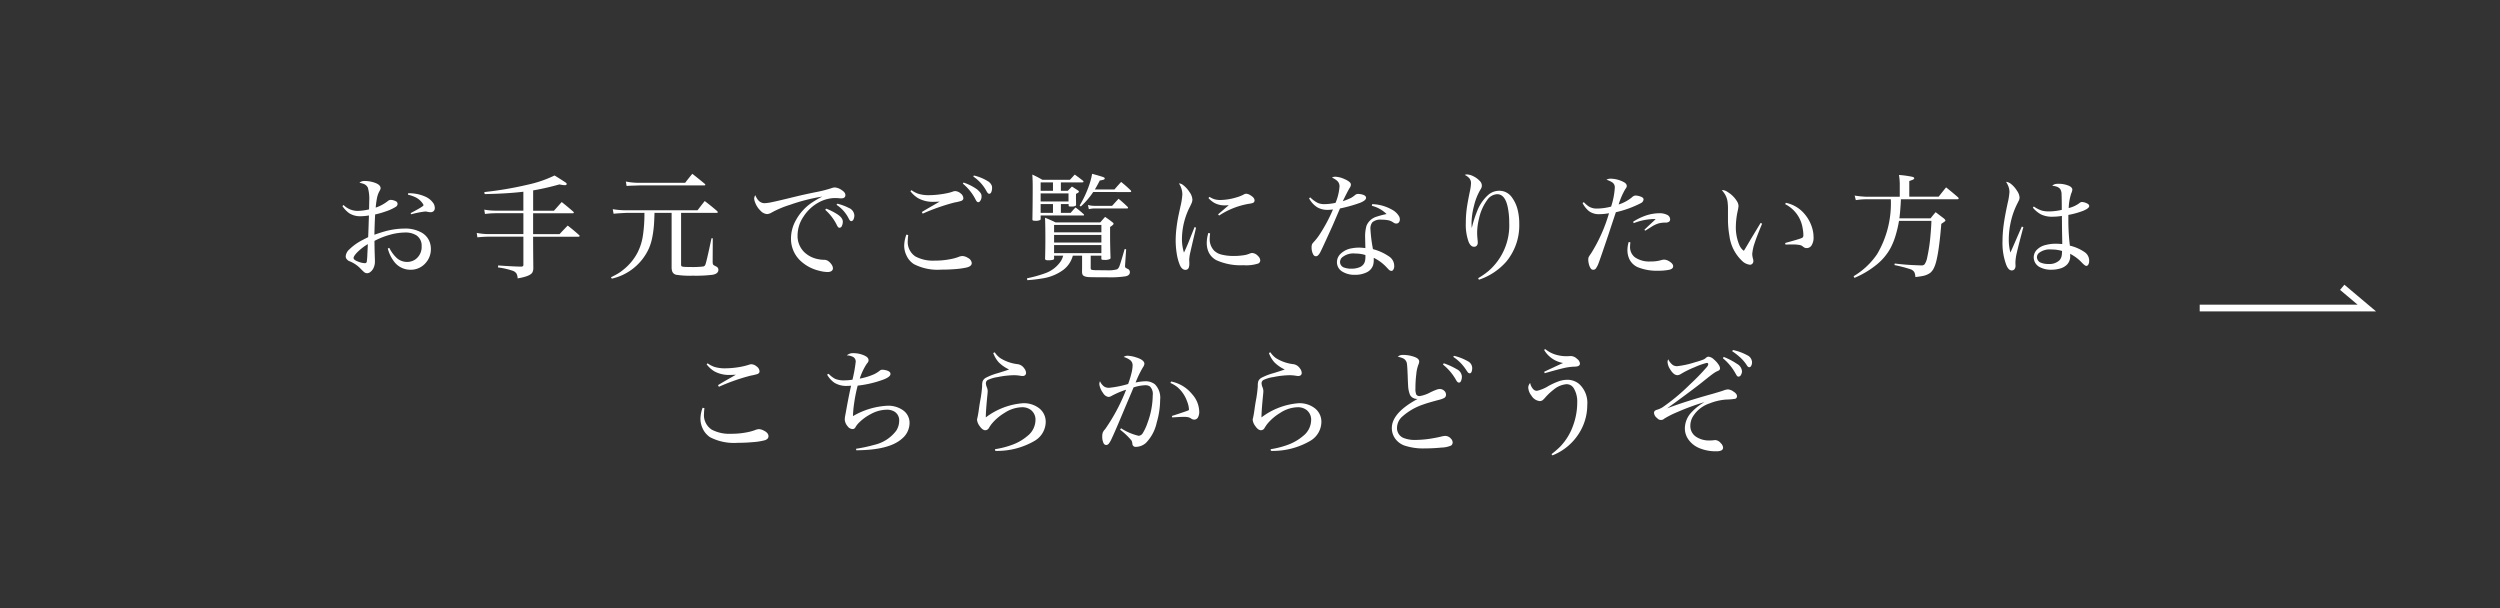 <?xml version="1.0" encoding="UTF-8"?> <svg xmlns="http://www.w3.org/2000/svg" width="370" height="90" viewBox="0 0 370 90"><g id="bana_bungaku" transform="translate(0.001 10)"><rect id="長方形_47" data-name="長方形 47" width="370" height="90" transform="translate(-0.001 -10)" fill="#333"></rect><path id="パス_8676" data-name="パス 8676" d="M-129.323-9.5l.166-.158a2.976,2.976,0,0,0,2.05.872,8.111,8.111,0,0,0,1.727-.224q.025-.93.025-1.2a6.087,6.087,0,0,0-.2-2.009,1.117,1.117,0,0,0-.606-.556,3.435,3.435,0,0,0-.639-.174,1.139,1.139,0,0,1,.224-.158,1.256,1.256,0,0,1,.573-.108,4.592,4.592,0,0,1,1.229.183q1.1.315,1.1.88a.44.44,0,0,1-.029.174q-.029.066-.17.332a3.528,3.528,0,0,0-.349,1.046,12.484,12.484,0,0,0-.174,1.328,5.967,5.967,0,0,0,1.793-.971.679.679,0,0,1,.423-.174,1.713,1.713,0,0,1,.706.174.449.449,0,0,1,.315.415.542.542,0,0,1-.266.44,6.922,6.922,0,0,1-1.519.689,12.872,12.872,0,0,1-1.536.44q-.083,1.552-.108,3,1.1-.39,1.859-.581a10.948,10.948,0,0,1,2.573-.332,4.939,4.939,0,0,1,2.606.623,2.709,2.709,0,0,1,1.054,1.154,2.923,2.923,0,0,1,.266,1.245,3.042,3.042,0,0,1-.764,2.059,2.889,2.889,0,0,1-2.274,1.013A3,3,0,0,1-121.686-1.3a5.385,5.385,0,0,1-.921-1.926l.224-.091a5.251,5.251,0,0,0,1.1,1.5,2.272,2.272,0,0,0,1.527.581,2.1,2.1,0,0,0,1.27-.4,2.261,2.261,0,0,0,.888-1.942,1.8,1.8,0,0,0-.764-1.585,3.026,3.026,0,0,0-1.743-.423,8.52,8.52,0,0,0-2.216.34,11.035,11.035,0,0,0-2.258.9q.008,1.154.05,2.324.017.423.017.681a2.222,2.222,0,0,1-.241,1.079,1.653,1.653,0,0,1-.465.54.786.786,0,0,1-.457.158A.729.729,0,0,1-126.1.282q-.042-.033-.257-.241l-.191-.183a4.608,4.608,0,0,0-1.7-1.187.977.977,0,0,1-.448-.332.649.649,0,0,1-.141-.407,1.537,1.537,0,0,1,.54-1.021A7.686,7.686,0,0,1-126.675-4.3q.39-.216,1.162-.6l.017-.34.042-1.154.042-1.345.017-.374a7.85,7.85,0,0,1-1.262.116,2.978,2.978,0,0,1-1.66-.448A3.975,3.975,0,0,1-129.323-9.5Zm3.76,5.628a8.106,8.106,0,0,0-1.569,1.22q-.54.564-.54.838,0,.307.83.589a2.677,2.677,0,0,0,.83.174.269.269,0,0,0,.291-.2,9.866,9.866,0,0,0,.091-1.137Q-125.563-3.644-125.563-3.876Zm5.952-7.3.008-.224a5.828,5.828,0,0,1,2.623.531,2.8,2.8,0,0,1,1.137.971,1.292,1.292,0,0,1,.191.664.587.587,0,0,1-.241.531.685.685,0,0,1-.382.108,2.93,2.93,0,0,1-.481-.066,1.491,1.491,0,0,0-.291-.042,12.981,12.981,0,0,0-2.092.415l-.091-.174q1.909-.988,1.909-1.17a.517.517,0,0,0-.091-.208,2.736,2.736,0,0,0-1.162-1A5.156,5.156,0,0,0-119.611-11.181Zm18.516-.639v3h3.08l.614-.689.531-.6q.888.7,1.735,1.444a.188.188,0,0,1,.058.108q0,.116-.174.116H-101.1v3.088h3.91q.606-.656,1.212-1.27.872.672,1.71,1.428a.191.191,0,0,1,.058.1.105.105,0,0,1-.062.087.261.261,0,0,1-.137.037h-6.69v.34q0,.822.017,2.889L-101.07-.5v.133a1.332,1.332,0,0,1-.158.722q-.34.54-2.158.847A1.8,1.8,0,0,0-103.552.5a1.086,1.086,0,0,0-.556-.423,11.292,11.292,0,0,0-2.191-.5l.025-.291q2.374.166,3.437.174a.44.44,0,0,0,.241-.083.3.3,0,0,0,.058-.224V-4.972h-5.088a16.726,16.726,0,0,0-1.718.1l-.1-.656a9.587,9.587,0,0,0,1.818.174h5.088V-8.442H-106.7a13.741,13.741,0,0,0-1.527.108l-.1-.639a9.528,9.528,0,0,0,1.685.149h4.1v-2.8q-2.324.282-5.728.349l-.05-.3a52.167,52.167,0,0,0,6.458-1.1,17.549,17.549,0,0,0,3.935-1.353q.589.349,1.527.963.274.174.274.282,0,.191-.307.191a4.373,4.373,0,0,1-.764-.116Q-99.286-12.127-101.1-11.82ZM-79.2-8.492V-.9a.5.5,0,0,0,.05.282q.075.091.465.116.257.017.805.017a13.261,13.261,0,0,0,1.967-.075.429.429,0,0,0,.3-.257q.174-.39.913-3.918h.191l-.017,3.345a2.428,2.428,0,0,0,.025.44.388.388,0,0,0,.191.232q.149.075.3.158a.532.532,0,0,1,.332.481q0,.6-.872.747A20.321,20.321,0,0,1-77.466.8,13.005,13.005,0,0,1-79.932.664.81.81,0,0,1-80.5.2a1.9,1.9,0,0,1-.1-.7V-8.492h-2.532q-.033,1.154-.091,1.893a15.9,15.9,0,0,1-.266,1.859A8.153,8.153,0,0,1-83.933-3.3a7.941,7.941,0,0,1-5.52,4.541l-.125-.208q.664-.324,1.033-.544a6.5,6.5,0,0,0,.784-.56,7.862,7.862,0,0,0,2.117-2.548,8.213,8.213,0,0,0,.805-2.59,21.909,21.909,0,0,0,.216-2.955v-.332h-2.64q-1.478.075-1.926.133l-.125-.681a11.919,11.919,0,0,0,2.05.166h10.5q.523-.689,1.063-1.37.938.706,1.834,1.486a.272.272,0,0,1,.1.166q0,.1-.208.1Zm-8.176-4.64a10.32,10.32,0,0,0,2.009.191H-78.6q.523-.689,1.063-1.336.921.714,1.834,1.478.091.083.091.141,0,.1-.191.1h-9.571l-.689.025q-.813.017-1.2.058Zm19.163,2.025q.473,1.179,1.378,1.179a6.582,6.582,0,0,0,1.137-.166q.647-.125,3.561-.838.979-.241,2.781-.614a19.192,19.192,0,0,0,2.291-.564,2.055,2.055,0,0,1,.614-.149,2.047,2.047,0,0,1,1.021.39q.548.349.548.739,0,.49-.623.49a3.183,3.183,0,0,1-.349-.025q-.291-.025-.49-.025a5.139,5.139,0,0,0-2.457.631,6.21,6.21,0,0,0-2.258,2.083,4.987,4.987,0,0,0-.9,2.789A3.347,3.347,0,0,0-61-2.714a4.032,4.032,0,0,0,2.183,1.087,3.642,3.642,0,0,0,.714.075,1.189,1.189,0,0,1,.564.116,1.8,1.8,0,0,1,.564.523,1.072,1.072,0,0,1,.249.606A.488.488,0,0,1-57,.149a1.067,1.067,0,0,1-.523.108,4.9,4.9,0,0,1-1.22-.183A6.05,6.05,0,0,1-61.632-1.5a4.456,4.456,0,0,1-1.3-3.229,5.505,5.505,0,0,1,.706-2.648A7.441,7.441,0,0,1-59.88-9.986a16.13,16.13,0,0,1,1.569-.921,27.6,27.6,0,0,0-4.8,1.229,14.533,14.533,0,0,0-2.648,1.112,1.5,1.5,0,0,1-.722.249,1.44,1.44,0,0,1-.946-.481,3.279,3.279,0,0,1-.83-1.278,1.649,1.649,0,0,1-.125-.556A.955.955,0,0,1-68.214-11.106ZM-57.863-8.94l.133-.183a9.114,9.114,0,0,1,1.61.805q.872.548.855,1.146a1.439,1.439,0,0,1-.133.6.4.4,0,0,1-.365.282q-.183,0-.349-.324A7.24,7.24,0,0,0-57.863-8.94Zm1.668-.747.116-.166a7.33,7.33,0,0,1,1.693.623,1.281,1.281,0,0,1,.83,1.1,1.485,1.485,0,0,1-.108.564q-.125.291-.357.291-.183,0-.357-.357A5.184,5.184,0,0,0-56.195-9.687Zm10.929-2.025.166-.141a3.912,3.912,0,0,0,1.013.531,5.115,5.115,0,0,0,1.577.208,12.889,12.889,0,0,0,1.851-.149,10.93,10.93,0,0,0,1.2-.232,5.207,5.207,0,0,0,.5-.158,1.059,1.059,0,0,1,.307-.066,1.318,1.318,0,0,1,.83.349.926.926,0,0,1,.4.7q0,.291-.349.415a7.113,7.113,0,0,1-.963.224,29.972,29.972,0,0,0-4.707,1.652l-.125-.241q.564-.349,1.229-.73,1.087-.623,1.411-.813-.6.033-.888.033a4.507,4.507,0,0,1-2.308-.54A4.062,4.062,0,0,1-45.266-11.712Zm-.589,6.433.274.066a6.188,6.188,0,0,0-.066.8A2.552,2.552,0,0,0-44.5-2.034a5.543,5.543,0,0,0,2.847.606,11.559,11.559,0,0,0,2.382-.232,6.867,6.867,0,0,0,1.1-.3,1.836,1.836,0,0,1,.573-.149,1.644,1.644,0,0,1,.855.282.967.967,0,0,1,.564.764q0,.457-.73.647a11.76,11.76,0,0,1-1.569.232q-1.071.091-2.225.091a7.648,7.648,0,0,1-4.051-.822A3.044,3.044,0,0,1-45.88-2.274a3.342,3.342,0,0,1-.3-1.37A5.014,5.014,0,0,1-45.855-5.279Zm8.359-7.545.1-.158a7.549,7.549,0,0,1,1.926.955,2.949,2.949,0,0,1,.589.589.789.789,0,0,1,.149.473,1.088,1.088,0,0,1-.266.789.292.292,0,0,1-.224.1q-.2,0-.374-.357A7.379,7.379,0,0,0-37.5-12.825Zm1.544-1.046.083-.158a6.813,6.813,0,0,1,2,.805,1.342,1.342,0,0,1,.672.764,1.551,1.551,0,0,1,0,.556q-.091.581-.4.581-.2,0-.407-.4A6.05,6.05,0,0,0-35.952-13.871Zm12.963,2.108h1.021l.614-.631q.448.282.888.573.141.1.141.183t-.133.174q-.05.033-.291.158-.008.315-.008.448,0,.3.017,1.121a.233.233,0,0,1-.058.183,1.147,1.147,0,0,1-.664.116,1.22,1.22,0,0,1-.332-.025q-.05-.025-.05-.125v-.208H-22.99v1.3h1.444q.357-.423.73-.805.623.473,1.2,1a.191.191,0,0,1,.058.116q0,.075-.108.075h-6.317v.457a.288.288,0,0,1-.05.2,1.458,1.458,0,0,1-.805.125q-.291,0-.34-.091a.291.291,0,0,1-.025-.141q.042-2.4.042-4.831,0-.971-.058-1.776.747.34,1.5.78h4.067q.374-.407.714-.78.606.432,1.2.9a.245.245,0,0,1,.1.158q0,.1-.216.1H-22.99Zm-1.17,0v-1.245h-1.826v1.245Zm-1.826.382v1.2h4.125v-1.2Zm0,1.585v1.3h1.826v-1.3Zm7.778-1.785a11.506,11.506,0,0,1-1.834,2.142l-.174-.141a15.755,15.755,0,0,0,1.4-2.988,10.7,10.7,0,0,0,.448-1.71q.93.249,1.569.457.3.1.3.232t-.2.191a3.2,3.2,0,0,1-.531.108q-.4.789-.73,1.328h2.9q.481-.556.988-1.112a18.15,18.15,0,0,1,1.395,1.229.311.311,0,0,1,.091.166q0,.1-.149.1ZM-22.65-2.158h-1.345v.374a.212.212,0,0,1-.108.216,2.366,2.366,0,0,1-.8.083.658.658,0,0,1-.349-.058.272.272,0,0,1-.075-.224q.042-1.395.042-2.831,0-2.05-.05-3.179.78.307,1.552.689h6.624q.349-.415.714-.813.556.374,1.112.813.141.125.141.208,0,.141-.515.473v1.187q0,1.585.066,3.337a.308.308,0,0,1-.05.2,1.727,1.727,0,0,1-.938.141.818.818,0,0,1-.307-.033Q-17-1.61-17-1.743v-.415h-1.577v1.7a.813.813,0,0,0,.033.315q.091.125.789.133L-16.3,0a5.128,5.128,0,0,0,1.635-.141.969.969,0,0,0,.357-.515q.174-.448.755-2.482l.224.025L-13.477-.93q-.017.232-.017.282a.368.368,0,0,0,.091.282,2.8,2.8,0,0,0,.332.174.514.514,0,0,1,.291.481q0,.457-.606.6a14.932,14.932,0,0,1-2.723.149q-2.449,0-2.831-.033-.664-.058-.83-.34A1,1,0,0,1-19.86.249q.008-.465.008-.631V-2.158h-1.37A3.9,3.9,0,0,1-22.608-.075,6.942,6.942,0,0,1-25.7,1.2a20.95,20.95,0,0,1-2.266.266L-28,1.187A18.773,18.773,0,0,0-25.314.44a4.645,4.645,0,0,0,2.333-1.81A2.986,2.986,0,0,0-22.65-2.158Zm-1.345-3.453h7v-1.1h-7Zm7,.382h-7v1.121h7Zm0,1.5h-7V-2.54h7Zm2.54-6.856q.706.573,1.3,1.162a.268.268,0,0,1,.108.174q0,.1-.166.1h-4.7a3.8,3.8,0,0,0-.938.108l-.133-.623a4.179,4.179,0,0,0,1.054.133h2.515ZM-3.2-6.392l.216.083q-.1.44-.465,1.976-.407,1.751-.44,1.926a5.7,5.7,0,0,0-.108.9q0,.017.017.307v.133a1.831,1.831,0,0,1-.083.681.5.5,0,0,1-.49.324q-.531,0-.847-.755a7.487,7.487,0,0,1-.457-1.743A12.488,12.488,0,0,1-6-4.474a15.158,15.158,0,0,1,.125-1.834q.1-.822.266-1.677.033-.149.332-1.536a9.745,9.745,0,0,0,.266-1.735,3.03,3.03,0,0,0-.506-1.6,1.033,1.033,0,0,1,.573.208,4.081,4.081,0,0,1,.988,1.071,2.088,2.088,0,0,1,.432,1.112,1.53,1.53,0,0,1-.166.631q-.025.066-.191.407A10.676,10.676,0,0,0-5.072-4.682a6.731,6.731,0,0,0,.3,2.067q.39-.83.647-1.461Q-3.337-6.06-3.2-6.392Zm2.05-4.292L-1-10.866a3.526,3.526,0,0,0,.672.332,2.884,2.884,0,0,0,.913.133,8.476,8.476,0,0,0,2.366-.374,5.3,5.3,0,0,0,1.063-.407.991.991,0,0,1,.407-.149,1.349,1.349,0,0,1,.672.249q.581.349.581.747a.379.379,0,0,1-.224.357,2.452,2.452,0,0,1-.573.133A11.436,11.436,0,0,0,.432-8.1L.274-8.268q.125-.116.739-.639.589-.515.855-.722-.423.025-.606.025A3.135,3.135,0,0,1-.3-9.986,3.678,3.678,0,0,1-1.146-10.683Zm-.017,5.155.266.066a5.506,5.506,0,0,0-.058.706A2.427,2.427,0,0,0-.315-2.914a2.372,2.372,0,0,0,1.021.573,7.174,7.174,0,0,0,1.909.224,9.247,9.247,0,0,0,1.5-.116,2.929,2.929,0,0,0,.54-.125L5.039-2.5a.828.828,0,0,1,.282-.058,1.268,1.268,0,0,1,.863.448.939.939,0,0,1,.332.639.507.507,0,0,1-.3.473,5.819,5.819,0,0,1-2.183.249,8.687,8.687,0,0,1-4-.739A2.581,2.581,0,0,1-1.245-3,3.4,3.4,0,0,1-1.4-4.067,4.97,4.97,0,0,1-1.162-5.528Zm14.9-5.122.191-.133a4.241,4.241,0,0,0,1.154.838,2.5,2.5,0,0,0,.963.158,8.2,8.2,0,0,0,1.619-.191,7.665,7.665,0,0,0,.589-2.416,1.084,1.084,0,0,0-.382-.872,3.051,3.051,0,0,0-.739-.448.983.983,0,0,1,.457-.133,3.62,3.62,0,0,1,1.444.374,2.551,2.551,0,0,1,.747.457.484.484,0,0,1,.158.349.885.885,0,0,1-.174.465q-.291.465-1.029,1.984a10.63,10.63,0,0,0,1.22-.49,4.931,4.931,0,0,0,.623-.44.606.606,0,0,1,.39-.149,2.376,2.376,0,0,1,.772.125q.44.149.44.457,0,.374-.88.73a21.089,21.089,0,0,1-2.98.838l-.232.54L17.221-6.6q-1.644,3.627-1.843,3.976a1.737,1.737,0,0,1-.332.44.473.473,0,0,1-.307.108q-.266,0-.432-.365a2.164,2.164,0,0,1-.191-.93,1.157,1.157,0,0,1,.091-.531,2.58,2.58,0,0,1,.282-.34,8.3,8.3,0,0,0,.739-.938A23.34,23.34,0,0,0,17.279-9a6.041,6.041,0,0,1-.755.058,2.989,2.989,0,0,1-1.561-.374A3.51,3.51,0,0,1,13.743-10.65Zm9.3,1.112.05-.249a6.32,6.32,0,0,1,2.922.813,2.641,2.641,0,0,1,1.063,1,.958.958,0,0,1,.108.432.679.679,0,0,1-.158.473.5.5,0,0,1-.382.158.787.787,0,0,1-.432-.166,2.023,2.023,0,0,0-.631-.3,4.781,4.781,0,0,0-1.087-.108,1.86,1.86,0,0,0-1.37.374,1.5,1.5,0,0,0-.291,1.021,21.962,21.962,0,0,0,.374,2.963A7.656,7.656,0,0,1,25.63-2.009a1.671,1.671,0,0,1,.714,1.378.949.949,0,0,1-.149.564.309.309,0,0,1-.274.158.541.541,0,0,1-.357-.166q-.058-.05-.274-.282a6.446,6.446,0,0,0-1.976-1.486v.291A2.543,2.543,0,0,1,23.2-.7,1.813,1.813,0,0,1,22.21.332a3.77,3.77,0,0,1-1.668.34A3.406,3.406,0,0,1,18.682.208,1.605,1.605,0,0,1,17.868-1.2a1.7,1.7,0,0,1,.481-1.179,3.072,3.072,0,0,1,1.71-.872,5.5,5.5,0,0,1,1.079-.1,6.225,6.225,0,0,1,.938.075q-.033-1.312-.033-1.494a5.79,5.79,0,0,1,.191-1.793,2.305,2.305,0,0,1,1.478-1.361,13.983,13.983,0,0,1,1.5-.4A4.706,4.706,0,0,0,23.04-9.538Zm-.963,7.28a5,5,0,0,0-1.486-.216,2.578,2.578,0,0,0-2,.614.974.974,0,0,0-.257.647.873.873,0,0,0,.656.83,2.905,2.905,0,0,0,1.021.149,3.087,3.087,0,0,0,1.237-.224,1.28,1.28,0,0,0,.789-.955,2.387,2.387,0,0,0,.05-.515A2.5,2.5,0,0,0,22.077-2.258ZM36.782-14.111a.958.958,0,0,1,.307-.075,2.246,2.246,0,0,1,.938.257,3.246,3.246,0,0,1,1.029.764.934.934,0,0,1,.257.631.94.94,0,0,1-.05.3,2.191,2.191,0,0,1-.2.365A8.52,8.52,0,0,0,38.144-9.5a10.467,10.467,0,0,0-.357,2.54q0,.224.025.656h.025a17.213,17.213,0,0,1,.78-2.449,6.244,6.244,0,0,1,1.627-2.391,2.489,2.489,0,0,1,1.627-.623,2.249,2.249,0,0,1,1.834.9,5.206,5.206,0,0,1,.938,2.05,8.456,8.456,0,0,1,.208,1.926A8.407,8.407,0,0,1,42.9-1.245,9.309,9.309,0,0,1,38.883,1.4l-.116-.232a10.617,10.617,0,0,0,1.577-1.1,8.93,8.93,0,0,0,3.021-7.122A10.966,10.966,0,0,0,43.133-9.4q-.407-1.859-1.552-1.859a1.906,1.906,0,0,0-1.478.863,7.265,7.265,0,0,0-1.22,2.8,8.771,8.771,0,0,0-.266,2.042q0,.4.066,1.063a3.223,3.223,0,0,1,.025.382.677.677,0,0,1-.133.448.538.538,0,0,1-.415.183q-.5,0-.805-.73a7.486,7.486,0,0,1-.415-2.781,16.2,16.2,0,0,1,.116-1.959q.116-.955.473-2.673a7.29,7.29,0,0,0,.183-1.245,1.192,1.192,0,0,0-.208-.7A1.957,1.957,0,0,0,36.782-14.111ZM54.219-9.953l.191-.125a4.081,4.081,0,0,0,.739.639,2.169,2.169,0,0,0,1.162.307,8.572,8.572,0,0,0,2.133-.291,10.92,10.92,0,0,0,.548-2.847.873.873,0,0,0-.34-.714,3,3,0,0,0-.9-.407A1.269,1.269,0,0,1,58-13.505a1.1,1.1,0,0,1,.374-.05,4.228,4.228,0,0,1,1.8.432q.589.266.589.647a.465.465,0,0,1-.033.174,1.306,1.306,0,0,1-.191.3,10.652,10.652,0,0,0-.979,2.266,5.862,5.862,0,0,0,1.959-1.054.9.9,0,0,1,.506-.274,2.349,2.349,0,0,1,.805.166q.415.149.415.415a.67.67,0,0,1-.4.548A15.545,15.545,0,0,1,59.15-8.591q-.208.6-1.054,3.171Q56.817-1.627,56.6-1.079a3.2,3.2,0,0,1-.432.838.473.473,0,0,1-.365.166.427.427,0,0,1-.365-.183,2.068,2.068,0,0,1-.3-.722,2.535,2.535,0,0,1-.075-.581.986.986,0,0,1,.058-.382,3.766,3.766,0,0,1,.332-.515,23.429,23.429,0,0,0,2.681-5.985,8.275,8.275,0,0,1-1.469.141,2.42,2.42,0,0,1-1.494-.448A3.653,3.653,0,0,1,54.219-9.953Zm7.57,2.98L61.7-7.18a8.418,8.418,0,0,1,1.685-.847,6.415,6.415,0,0,1,2.241-.415,2.372,2.372,0,0,1,1.054.216.753.753,0,0,1,.5.672.449.449,0,0,1-.116.332.886.886,0,0,1-.614.166,3.87,3.87,0,0,0-.93.108,3.936,3.936,0,0,0-1.087.506q-.664.423-.955.589L63.375-6q.216-.216.813-.772.282-.249.855-.805-.183-.008-.274-.008A8.7,8.7,0,0,0,61.789-6.973Zm-.739,2.781.249.058a5.324,5.324,0,0,0-.05.614,1.91,1.91,0,0,0,.7,1.585,3.691,3.691,0,0,0,2.341.631,5.361,5.361,0,0,0,1.461-.166,2.248,2.248,0,0,1,.523-.108,1.615,1.615,0,0,1,.83.291q.523.332.523.689,0,.407-.623.531a7.633,7.633,0,0,1-1.544.133,7.525,7.525,0,0,1-3.08-.523,2.493,2.493,0,0,1-1.32-1.395A3.217,3.217,0,0,1,60.86-3,4.106,4.106,0,0,1,61.051-4.192Zm19.52-2.814.224.108q-.838,2.017-1.1,2.847a6.649,6.649,0,0,0-.365,1.677,3.184,3.184,0,0,0,.125.706,1.112,1.112,0,0,1,.042.3.556.556,0,0,1-.149.4.487.487,0,0,1-.357.149,2,2,0,0,1-1.2-.606,6.153,6.153,0,0,1-1.834-3.661,14.191,14.191,0,0,1-.216-2.3V-8.923a8.135,8.135,0,0,0-.066-1.253,2.892,2.892,0,0,0-.423-1.137q-.149-.224-.415-.556h.116a1.513,1.513,0,0,1,.747.291,4.144,4.144,0,0,1,1.395,1.4,1.441,1.441,0,0,1,.208.664,4.448,4.448,0,0,1-.116.7,11.586,11.586,0,0,0-.282,2.382,6.719,6.719,0,0,0,.49,2.631,2.219,2.219,0,0,0,.457.722,2.659,2.659,0,0,0,.241.2q.2-.307,1.087-1.826Q79.932-5.952,80.571-7.006Zm3.644-2.772.083-.208a4.876,4.876,0,0,1,2.665,1.527,5.677,5.677,0,0,1,1.253,2.25,4.763,4.763,0,0,1,.191,1.3,2.1,2.1,0,0,1-.324,1.27.843.843,0,0,1-.7.357.729.729,0,0,1-.357-.091,1.355,1.355,0,0,1-.208-.149,1.035,1.035,0,0,0-.506-.224,6.189,6.189,0,0,0-1.121-.075q-.3,0-.946.017l-.042-.232q1.984-.548,2.316-.681.3-.108.34-.232a.843.843,0,0,0,.042-.282,5.35,5.35,0,0,0-.108-.988A4.8,4.8,0,0,0,84.215-9.778Zm18.358-1.112h4.35q.556-.714,1.1-1.378.9.714,1.76,1.461a.3.3,0,0,1,.1.174q0,.125-.208.125h-8.342q-.008.291-.042.838-.091,1.411-.183,1.984h4.615q.365-.465.755-.913.623.481,1.2.913.241.208.241.324,0,.066-.1.141-.075.058-.232.166-.091.058-.274.191-.415,5.113-1.046,6.417a2.193,2.193,0,0,1-.581.822,2.776,2.776,0,0,1-1.146.473q-.3.066-1.062.158a1.942,1.942,0,0,0-.158-.73,1.085,1.085,0,0,0-.548-.423,21.48,21.48,0,0,0-2.391-.623L100.415-1q1.395.166,2.507.224,1.253.058,1.444.058a.591.591,0,0,0,.473-.166,2.678,2.678,0,0,0,.39-1.021,24.318,24.318,0,0,0,.481-3.237q.108-1.17.141-2.167h-4.8a17.187,17.187,0,0,1-.531,2.254,10.086,10.086,0,0,1-.739,1.8,8.231,8.231,0,0,1-2.2,2.548,13.528,13.528,0,0,1-3.121,1.834L94.33.88a10.943,10.943,0,0,0,3.495-3.287,14.763,14.763,0,0,0,2.017-8.1H96.057a10.527,10.527,0,0,0-1.395.125l-.174-.672a15.5,15.5,0,0,0,1.577.166h5.1v-1.967a9.5,9.5,0,0,0-.116-1.253,16.593,16.593,0,0,1,1.893.257q.365.075.365.232,0,.125-.232.232-.033.008-.5.183Zm16.656,4.424.232.083q-.722,2.681-.963,3.76a7.393,7.393,0,0,0-.216,1.436q0,.1.008.282.008.133.008.224a.813.813,0,0,1-.149.515.5.5,0,0,1-.4.191q-.49,0-.813-.8a9.306,9.306,0,0,1-.564-3.536,18.945,18.945,0,0,1,.174-2.432q.158-1.2.589-3.2a9.7,9.7,0,0,0,.266-1.627,2.414,2.414,0,0,0-.149-.822,3.787,3.787,0,0,0-.357-.7,1.427,1.427,0,0,1,.706.291,3.916,3.916,0,0,1,.938,1.071,1.911,1.911,0,0,1,.357.971,1.091,1.091,0,0,1-.116.457l-.166.332a12.144,12.144,0,0,0-.564,1.27,12.23,12.23,0,0,0-.531,1.926A11.558,11.558,0,0,0,117.3-4.59a7.279,7.279,0,0,0,.241,1.967q.241-.531.747-1.693Q118.739-5.362,119.229-6.466Zm1.635-2.8.141-.174a4.335,4.335,0,0,0,1.245.623,4.05,4.05,0,0,0,.979.108,8.737,8.737,0,0,0,1.917-.232q0-1.577-.033-2.266a1.459,1.459,0,0,0-.216-.838,1.236,1.236,0,0,0-.564-.349,2.585,2.585,0,0,0-.606-.108.977.977,0,0,1,.423-.249,2.1,2.1,0,0,1,.5-.05,3.99,3.99,0,0,1,1.428.249q.631.241.631.631a1.8,1.8,0,0,1-.158.531,7.6,7.6,0,0,0-.382,2.183,4.477,4.477,0,0,0,1.561-.714.636.636,0,0,1,.39-.183,1.7,1.7,0,0,1,.531.108q.556.2.556.49,0,.332-.921.714a12.174,12.174,0,0,1-2.167.6v.631a31.067,31.067,0,0,0,.224,3.918,6.472,6.472,0,0,1,2.216.979,1.528,1.528,0,0,1,.639,1.27,1.057,1.057,0,0,1-.125.548.355.355,0,0,1-.3.2q-.174,0-.606-.432a6.152,6.152,0,0,0-1.785-1.353q.008.224.008.34a1.754,1.754,0,0,1-.465,1.245,2.31,2.31,0,0,1-1.038.589,4.529,4.529,0,0,1-1.3.174,3.434,3.434,0,0,1-1.594-.332,1.639,1.639,0,0,1-1-1.494,1.606,1.606,0,0,1,.39-1.046,2.657,2.657,0,0,1,1.386-.789,5.614,5.614,0,0,1,1.5-.183q.4,0,.946.05v-.291l-.033-1.751-.017-1.751v-.374a8.389,8.389,0,0,1-1.345.116,3.723,3.723,0,0,1-1.785-.357A4.3,4.3,0,0,1,120.864-9.264Zm4.316,6.408a5.143,5.143,0,0,0-1.569-.216,2.57,2.57,0,0,0-1.868.531.834.834,0,0,0-.274.623.9.9,0,0,0,.681.83,2.657,2.657,0,0,0,.988.158,2.185,2.185,0,0,0,1.668-.548,1.415,1.415,0,0,0,.34-.789q.017-.108.029-.349A1.312,1.312,0,0,0,125.181-2.855ZM-75.426,13.914l.158-.141a3.912,3.912,0,0,0,1.013.531,5.2,5.2,0,0,0,1.585.208,12.889,12.889,0,0,0,1.851-.149,10.254,10.254,0,0,0,1.693-.39,1.068,1.068,0,0,1,.315-.066,1.31,1.31,0,0,1,.822.349.926.926,0,0,1,.4.7q0,.291-.349.415a9.51,9.51,0,0,1-.963.224,29.2,29.2,0,0,0-4.707,1.652L-73.733,17q.556-.34,1.229-.73,1.129-.639,1.411-.813-.664.033-.888.033a4.507,4.507,0,0,1-2.308-.54A4.218,4.218,0,0,1-75.426,13.914Zm-.589,6.433.274.066a5.859,5.859,0,0,0-.066.789,2.554,2.554,0,0,0,1.154,2.391,5.63,5.63,0,0,0,2.872.606,11.724,11.724,0,0,0,2.4-.232,7.3,7.3,0,0,0,1.112-.307,1.836,1.836,0,0,1,.573-.149,1.53,1.53,0,0,1,.631.166q.8.357.8.88,0,.432-.564.606a9.466,9.466,0,0,1-1.751.274q-1.1.1-2.25.1a7.715,7.715,0,0,1-4.067-.822,3.085,3.085,0,0,1-1.137-1.361,3.379,3.379,0,0,1-.3-1.386A4.98,4.98,0,0,1-76.015,20.347Zm18.424-4.906.224-.125a3.769,3.769,0,0,0,.971.755,3.419,3.419,0,0,0,1.361.224,8.136,8.136,0,0,0,1.2-.1,20.73,20.73,0,0,0,.481-2.648.772.772,0,0,0-.324-.681,1.956,1.956,0,0,0-1-.266,1.457,1.457,0,0,1,.614-.307,1.972,1.972,0,0,1,.324-.025,4,4,0,0,1,1.685.357q.6.274.6.681a.574.574,0,0,1-.116.349q-.017.025-.166.208a9.2,9.2,0,0,0-1.021,2.167,8.916,8.916,0,0,0,2.092-.631,4.215,4.215,0,0,0,.855-.531.569.569,0,0,1,.357-.149,2.368,2.368,0,0,1,.83.158q.415.158.415.473,0,.407-.979.8a15.9,15.9,0,0,1-3.876.921,22.84,22.84,0,0,0-.523,2.606,15.968,15.968,0,0,0-.174,1.909,11.268,11.268,0,0,1,5.055-1.536,3.783,3.783,0,0,1,2.349.664,2.271,2.271,0,0,1,.971,1.884,3.042,3.042,0,0,1-1.137,2.341q-1.9,1.685-6.757,1.7l-.017-.224a21.794,21.794,0,0,0,2.673-.573,5.626,5.626,0,0,0,3.279-2.117,2.7,2.7,0,0,0,.423-1.436,1.511,1.511,0,0,0-.631-1.328,2.093,2.093,0,0,0-1.22-.324,4.99,4.99,0,0,0-2.308.623,7.018,7.018,0,0,0-1.992,1.511,3.249,3.249,0,0,0-.332.481.464.464,0,0,1-.432.249.946.946,0,0,1-.722-.423,1.632,1.632,0,0,1-.415-1,3.551,3.551,0,0,1,.083-.656q.025-.125.232-1.278.349-1.9.623-3.063-.332.033-.6.033a3.331,3.331,0,0,1-1.893-.481A3.665,3.665,0,0,1-57.591,15.441ZM-33,12.246l.216-.108a3.478,3.478,0,0,0,.8.847,6.18,6.18,0,0,0,2.665.921,1.41,1.41,0,0,1,.9.606,1.16,1.16,0,0,1,.274.672.424.424,0,0,1-.191.382.583.583,0,0,1-.315.083,2.824,2.824,0,0,1-.382-.042,5.657,5.657,0,0,0-.946-.075,12.781,12.781,0,0,0-2.357.274,5.018,5.018,0,0,0-1.486.44.549.549,0,0,0-.266.5,1.774,1.774,0,0,0,.149.589,1.579,1.579,0,0,1,.116.573q0,.141-.05.623-.216,2.158-.232,3.246a10.405,10.405,0,0,1,5.5-2.1,3.707,3.707,0,0,1,2.3.672,2.523,2.523,0,0,1,1.071,2.1,3.286,3.286,0,0,1-1.619,2.781,10.982,10.982,0,0,1-5.844,1.5l-.05-.249a13,13,0,0,0,2.7-.706,7.353,7.353,0,0,0,2.1-1.245,3.05,3.05,0,0,0,1.2-2.382,1.789,1.789,0,0,0-.7-1.486,2.1,2.1,0,0,0-1.328-.39,4.924,4.924,0,0,0-2.557.838,7.335,7.335,0,0,0-1.942,1.677q-.125.158-.357.531a.622.622,0,0,1-.531.357q-.44,0-.872-.647a1.806,1.806,0,0,1-.365-.9,1.373,1.373,0,0,1,.05-.274q.1-.415.208-1.17.075-.589.216-1.4a17.315,17.315,0,0,0,.282-2.15,2.351,2.351,0,0,1,.066-.689,1.087,1.087,0,0,1,.49-.54,8.877,8.877,0,0,1,1.8-.689q1.2-.374,1.635-.531a5.378,5.378,0,0,1-1.519-1.046A4.164,4.164,0,0,1-33,12.246Zm15.8,4.175a1.874,1.874,0,0,0,.631.8,1.331,1.331,0,0,0,.7.174,15.03,15.03,0,0,0,2.831-.564,13.659,13.659,0,0,0,.5-1.619,5.113,5.113,0,0,0,.166-1.162.966.966,0,0,0-.365-.755,2.98,2.98,0,0,0-.963-.465,1.01,1.01,0,0,1,.548-.183,4.574,4.574,0,0,1,1.253.232q1.27.382,1.27.979a1.145,1.145,0,0,1-.224.515,15.408,15.408,0,0,0-1.079,2.241,7.622,7.622,0,0,1,1.4-.183,2.216,2.216,0,0,1,1.461.448,2.844,2.844,0,0,1,.772,2.3,12.191,12.191,0,0,1-.506,3.354,6.1,6.1,0,0,1-1.627,3.046,2.28,2.28,0,0,1-1.453.556.465.465,0,0,1-.523-.457,1.391,1.391,0,0,0-.125-.473,10.1,10.1,0,0,0-1.693-1.61l.141-.216A7.95,7.95,0,0,0-11.47,24.5a.8.8,0,0,0,.631-.448,7.225,7.225,0,0,0,.681-1.494A11.976,11.976,0,0,0-9.395,18.5a1.564,1.564,0,0,0-.423-1.312,1.23,1.23,0,0,0-.722-.174,6.482,6.482,0,0,0-1.693.324l-.282.681-.888,2.092q-1.544,3.71-2.067,4.8a3.511,3.511,0,0,1-.44.764.5.5,0,0,1-.374.183.437.437,0,0,1-.4-.291,2.245,2.245,0,0,1-.183-1A1.687,1.687,0,0,1-16.783,24a1.728,1.728,0,0,1,.34-.481,27.748,27.748,0,0,0,3.113-5.844,12.486,12.486,0,0,0-2.1.888,1.1,1.1,0,0,1-.49.183,1.089,1.089,0,0,1-.805-.548,3,3,0,0,1-.473-.9,1.55,1.55,0,0,1-.1-.481A1.14,1.14,0,0,1-17.2,16.421Zm10.417.257.116-.216a5.339,5.339,0,0,1,3.1,1.876A4.02,4.02,0,0,1-2.513,20.9a1.7,1.7,0,0,1-.191.88.628.628,0,0,1-.564.324.791.791,0,0,1-.415-.141,1.945,1.945,0,0,0-.365-.191,2.952,2.952,0,0,0-.822-.075q-.448,0-1.635.083l-.058-.216q1.868-.6,2.407-.813.125-.05.125-.149a3.624,3.624,0,0,0-.274-1.179,4.907,4.907,0,0,0-1.444-2.133A4.635,4.635,0,0,0-6.78,16.678ZM7.8,12.246l.216-.108a3.477,3.477,0,0,0,.8.847,6.18,6.18,0,0,0,2.665.921,1.41,1.41,0,0,1,.9.606,1.16,1.16,0,0,1,.274.672.424.424,0,0,1-.191.382.583.583,0,0,1-.315.083,2.824,2.824,0,0,1-.382-.042,5.657,5.657,0,0,0-.946-.075,12.781,12.781,0,0,0-2.357.274,5.018,5.018,0,0,0-1.486.44.549.549,0,0,0-.266.5,1.774,1.774,0,0,0,.149.589,1.579,1.579,0,0,1,.116.573q0,.141-.05.623-.216,2.158-.232,3.246a10.405,10.405,0,0,1,5.5-2.1,3.707,3.707,0,0,1,2.3.672,2.523,2.523,0,0,1,1.071,2.1,3.286,3.286,0,0,1-1.619,2.781A10.982,10.982,0,0,1,8.1,26.73l-.05-.249a13,13,0,0,0,2.7-.706,7.353,7.353,0,0,0,2.1-1.245,3.05,3.05,0,0,0,1.2-2.382,1.789,1.789,0,0,0-.7-1.486,2.1,2.1,0,0,0-1.328-.39,4.924,4.924,0,0,0-2.557.838,7.335,7.335,0,0,0-1.942,1.677q-.125.158-.357.531a.622.622,0,0,1-.531.357q-.44,0-.872-.647a1.806,1.806,0,0,1-.365-.9,1.373,1.373,0,0,1,.05-.274q.1-.415.208-1.17.075-.589.216-1.4a17.314,17.314,0,0,0,.282-2.15,2.351,2.351,0,0,1,.066-.689,1.087,1.087,0,0,1,.49-.54,8.877,8.877,0,0,1,1.8-.689q1.2-.374,1.635-.531a5.378,5.378,0,0,1-1.519-1.046A4.164,4.164,0,0,1,7.8,12.246Zm19.072.564a1.522,1.522,0,0,1,.257-.191,1.367,1.367,0,0,1,.556-.091,4.942,4.942,0,0,1,1.569.266q.789.257.789.722a1.5,1.5,0,0,1-.141.506,5.363,5.363,0,0,0-.291,1.361,16.288,16.288,0,0,0-.125,2.083,2.129,2.129,0,0,0,.125.93.563.563,0,0,0,.506.224,4.989,4.989,0,0,0,1.569-.548,9.608,9.608,0,0,1,.963-.415,1.492,1.492,0,0,1,.448-.083.925.925,0,0,1,.614.232.773.773,0,0,1,.3.581.559.559,0,0,1-.249.5,3.12,3.12,0,0,1-.764.282q-1.627.432-2.341.689a8.94,8.94,0,0,0-3.088,1.768,2.277,2.277,0,0,0-.813,1.7,1.571,1.571,0,0,0,1.137,1.552,4.509,4.509,0,0,0,1.61.232,15.5,15.5,0,0,0,2.482-.232q.78-.133,1.312-.266a3.053,3.053,0,0,1,.614-.1,1.137,1.137,0,0,1,.838.423.785.785,0,0,1,.241.54.523.523,0,0,1-.249.473,3.748,3.748,0,0,1-1.386.291q-1.27.125-2.457.125a8.7,8.7,0,0,1-3.038-.423,2.877,2.877,0,0,1-1.494-1.212,2.656,2.656,0,0,1-.374-1.378q0-2.25,3.818-4.308h-.1a1.155,1.155,0,0,1-.523-.125,1.073,1.073,0,0,1-.515-.5A4.144,4.144,0,0,1,28.4,17.06q-.025-.34-.066-1.544-.05-1.22-.1-1.619a1.054,1.054,0,0,0-.448-.789A2.577,2.577,0,0,0,26.873,12.81Zm6.69,1.146.116-.191a10.336,10.336,0,0,1,1.926.88,1.3,1.3,0,0,1,.755,1.1,1.636,1.636,0,0,1-.108.589q-.1.291-.332.291-.2,0-.39-.324A7.859,7.859,0,0,0,33.563,13.956Zm1.519-1.137.108-.158a7.781,7.781,0,0,1,2.059.805,1.153,1.153,0,0,1,.639,1,1.955,1.955,0,0,1-.05.423q-.091.365-.324.365a.406.406,0,0,1-.291-.174q-.033-.042-.365-.531A6.553,6.553,0,0,0,35.082,12.818Zm13.444-1.038.166-.116a4.552,4.552,0,0,0,1.577.83,5.4,5.4,0,0,0,1.561.224q.125,0,.315-.008.274-.017.365-.017a1.394,1.394,0,0,1,.9.423.982.982,0,0,1,.423.681q0,.457-.772.465a8.2,8.2,0,0,0-1.735.241q-.7.158-2.706.73l-.083-.208q.374-.183,1.444-.681,1.038-.49,1.361-.623A4.031,4.031,0,0,1,48.526,11.781Zm-2.059,4.9a1.851,1.851,0,0,0,.473.938.735.735,0,0,0,.523.224,5.541,5.541,0,0,0,1.693-.706,10.181,10.181,0,0,1,1.735-.772,4.177,4.177,0,0,1,1.071-.158,2.7,2.7,0,0,1,1.743.614,3.779,3.779,0,0,1,1.212,3.121,7.8,7.8,0,0,1-.946,3.719,8.2,8.2,0,0,1-4.208,3.735l-.141-.183a12.786,12.786,0,0,0,1.295-1.121,8.637,8.637,0,0,0,1.9-3.1,9.919,9.919,0,0,0,.614-3.4,3.833,3.833,0,0,0-.5-2.108,1.238,1.238,0,0,0-1.1-.623,3.418,3.418,0,0,0-1.9.813,8.734,8.734,0,0,0-1.3,1.237,3.619,3.619,0,0,1-.3.3.718.718,0,0,1-.457.149,1.613,1.613,0,0,1-1.22-.813,2.068,2.068,0,0,1-.473-1.212A1.069,1.069,0,0,1,46.468,16.678Zm20.433-3.5a2.418,2.418,0,0,0,.664.83,1.1,1.1,0,0,0,.664.183,13.319,13.319,0,0,0,2.714-.606,9.7,9.7,0,0,0,1.237-.407,1.708,1.708,0,0,0,.349-.257.508.508,0,0,1,.349-.133,1.4,1.4,0,0,1,.8.423,3.407,3.407,0,0,1,.722.83.955.955,0,0,1,.166.473.371.371,0,0,1-.2.324q-.042.025-.274.125a3.236,3.236,0,0,0-.506.307q-.291.191-1.61,1.253-.888.722-3.8,2.864-.647.473-1.444,1.046,2.731-1.038,6.682-2.133,1.32-.382,1.61-.49a2.44,2.44,0,0,1,.706-.183,1.6,1.6,0,0,1,.805.307q.54.34.54.689a.391.391,0,0,1-.241.39,8.372,8.372,0,0,1-1.32.116,8.156,8.156,0,0,0-2.5.573,4.582,4.582,0,0,0-2.523,2.05A2.633,2.633,0,0,0,70.171,23a1.894,1.894,0,0,0,.789,1.6,3.441,3.441,0,0,0,2.083.589,3.964,3.964,0,0,0,.564-.033q.224-.025.282-.025a1.18,1.18,0,0,1,.78.448,1.031,1.031,0,0,1,.349.672q0,.54-1,.54a6.323,6.323,0,0,1-2.59-.5,3.7,3.7,0,0,1-1.494-1.179,2.828,2.828,0,0,1-.573-1.727,3.506,3.506,0,0,1,1.013-2.4,8.04,8.04,0,0,1,1.9-1.478,35.391,35.391,0,0,0-4.026,1.478,13.527,13.527,0,0,0-1.917.963.722.722,0,0,1-1.079-.075,1.053,1.053,0,0,1-.457-.78.393.393,0,0,1,.149-.315,1.084,1.084,0,0,1,.315-.141,3.347,3.347,0,0,0,.822-.374,29.749,29.749,0,0,0,4.042-3.378A31.427,31.427,0,0,0,72.629,14.3a.744.744,0,0,0,.191-.39q0-.2-.224-.2a10.719,10.719,0,0,0-1.8.639,13.948,13.948,0,0,0-1.992.979,1.1,1.1,0,0,1-.54.2q-.581,0-1.129-.946a2.126,2.126,0,0,1-.34-1.021A.887.887,0,0,1,66.9,13.175Zm8.085-.158.125-.2a10.016,10.016,0,0,1,1.967,1.029,1.38,1.38,0,0,1,.739,1.079,1.06,1.06,0,0,1-.158.564.424.424,0,0,1-.357.249.325.325,0,0,1-.266-.174q-.025-.033-.282-.481A7.732,7.732,0,0,0,74.986,13.018Zm1.378-1.038.108-.183a7.67,7.67,0,0,1,2.117.772A1.186,1.186,0,0,1,79.3,13.6a1.085,1.085,0,0,1-.141.573.322.322,0,0,1-.282.174q-.183,0-.357-.3a5.637,5.637,0,0,0-1.054-1.22A8.952,8.952,0,0,0,76.364,11.98Z" transform="translate(179.999 30)" fill="#fff"></path><g id="グループ_8" data-name="グループ 8" transform="translate(325.502 32.52)"><path id="パス_584" data-name="パス 584" d="M.053.169H24.788L21.146-2.9" transform="translate(0 2.9)" fill="none" stroke="#fff" stroke-width="1"></path></g></g></svg> 